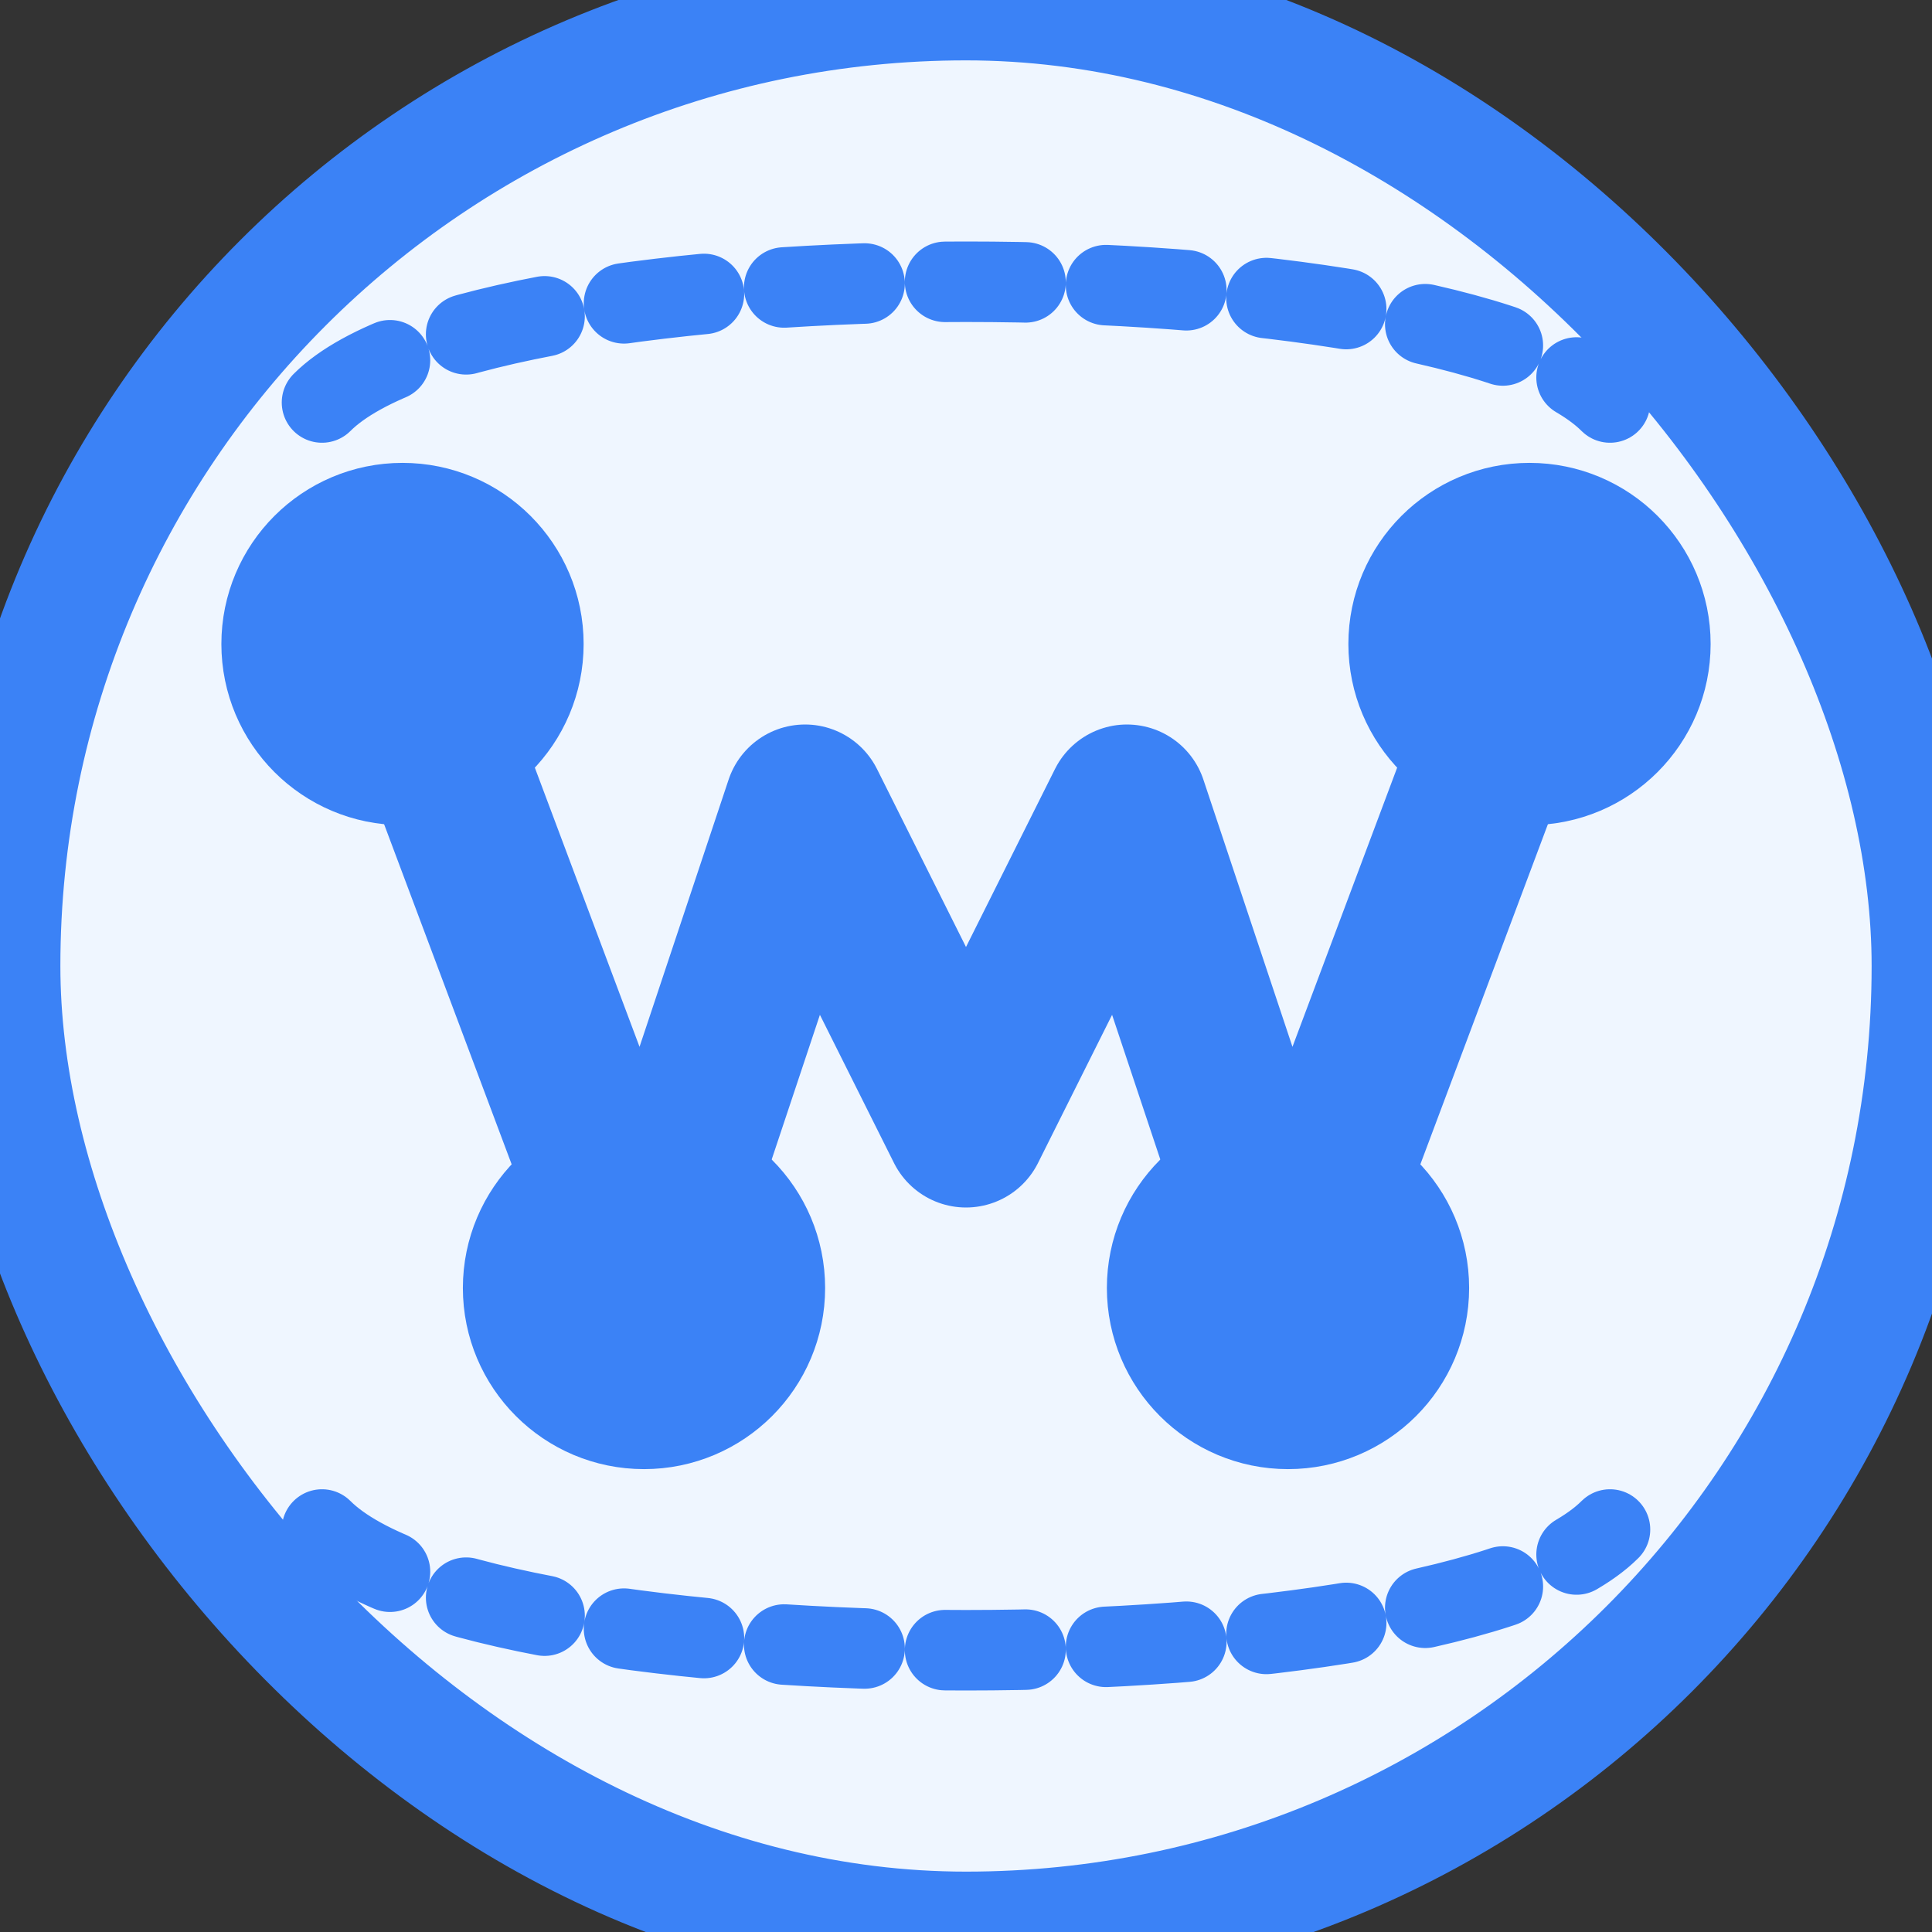 <svg xmlns="http://www.w3.org/2000/svg" viewBox="0 0 24 24" fill="none" stroke="#3B82F6" stroke-width="1.5" stroke-linecap="round" stroke-linejoin="round">
  <rect x="0" y="0" width="24" height="24" fill="#333333" stroke="none"/>
  <!-- Background -->
  <rect width="24" height="24" rx="12" fill="#EFF6FF" />
  
  <!-- Stylized "W" symbol -->
  <path d="M5 8L8 16L10 10L12 14L14 10L16 16L19 8" stroke="#3B82F6" stroke-width="2" fill="none" />
  
  <!-- Connection circles -->
  <circle cx="5" cy="8" r="1.5" fill="#3B82F6" />
  <circle cx="19" cy="8" r="1.5" fill="#3B82F6" />
  <circle cx="8" cy="16" r="1.5" fill="#3B82F6" />
  <circle cx="16" cy="16" r="1.5" fill="#3B82F6" />
  
  <!-- Connection signals -->
  <path d="M4 5C6 3 18 3 20 5" stroke="#3B82F6" stroke-width="1" stroke-dasharray="1,1" />
  <path d="M4 19C6 21 18 21 20 19" stroke="#3B82F6" stroke-width="1" stroke-dasharray="1,1" />
</svg> 